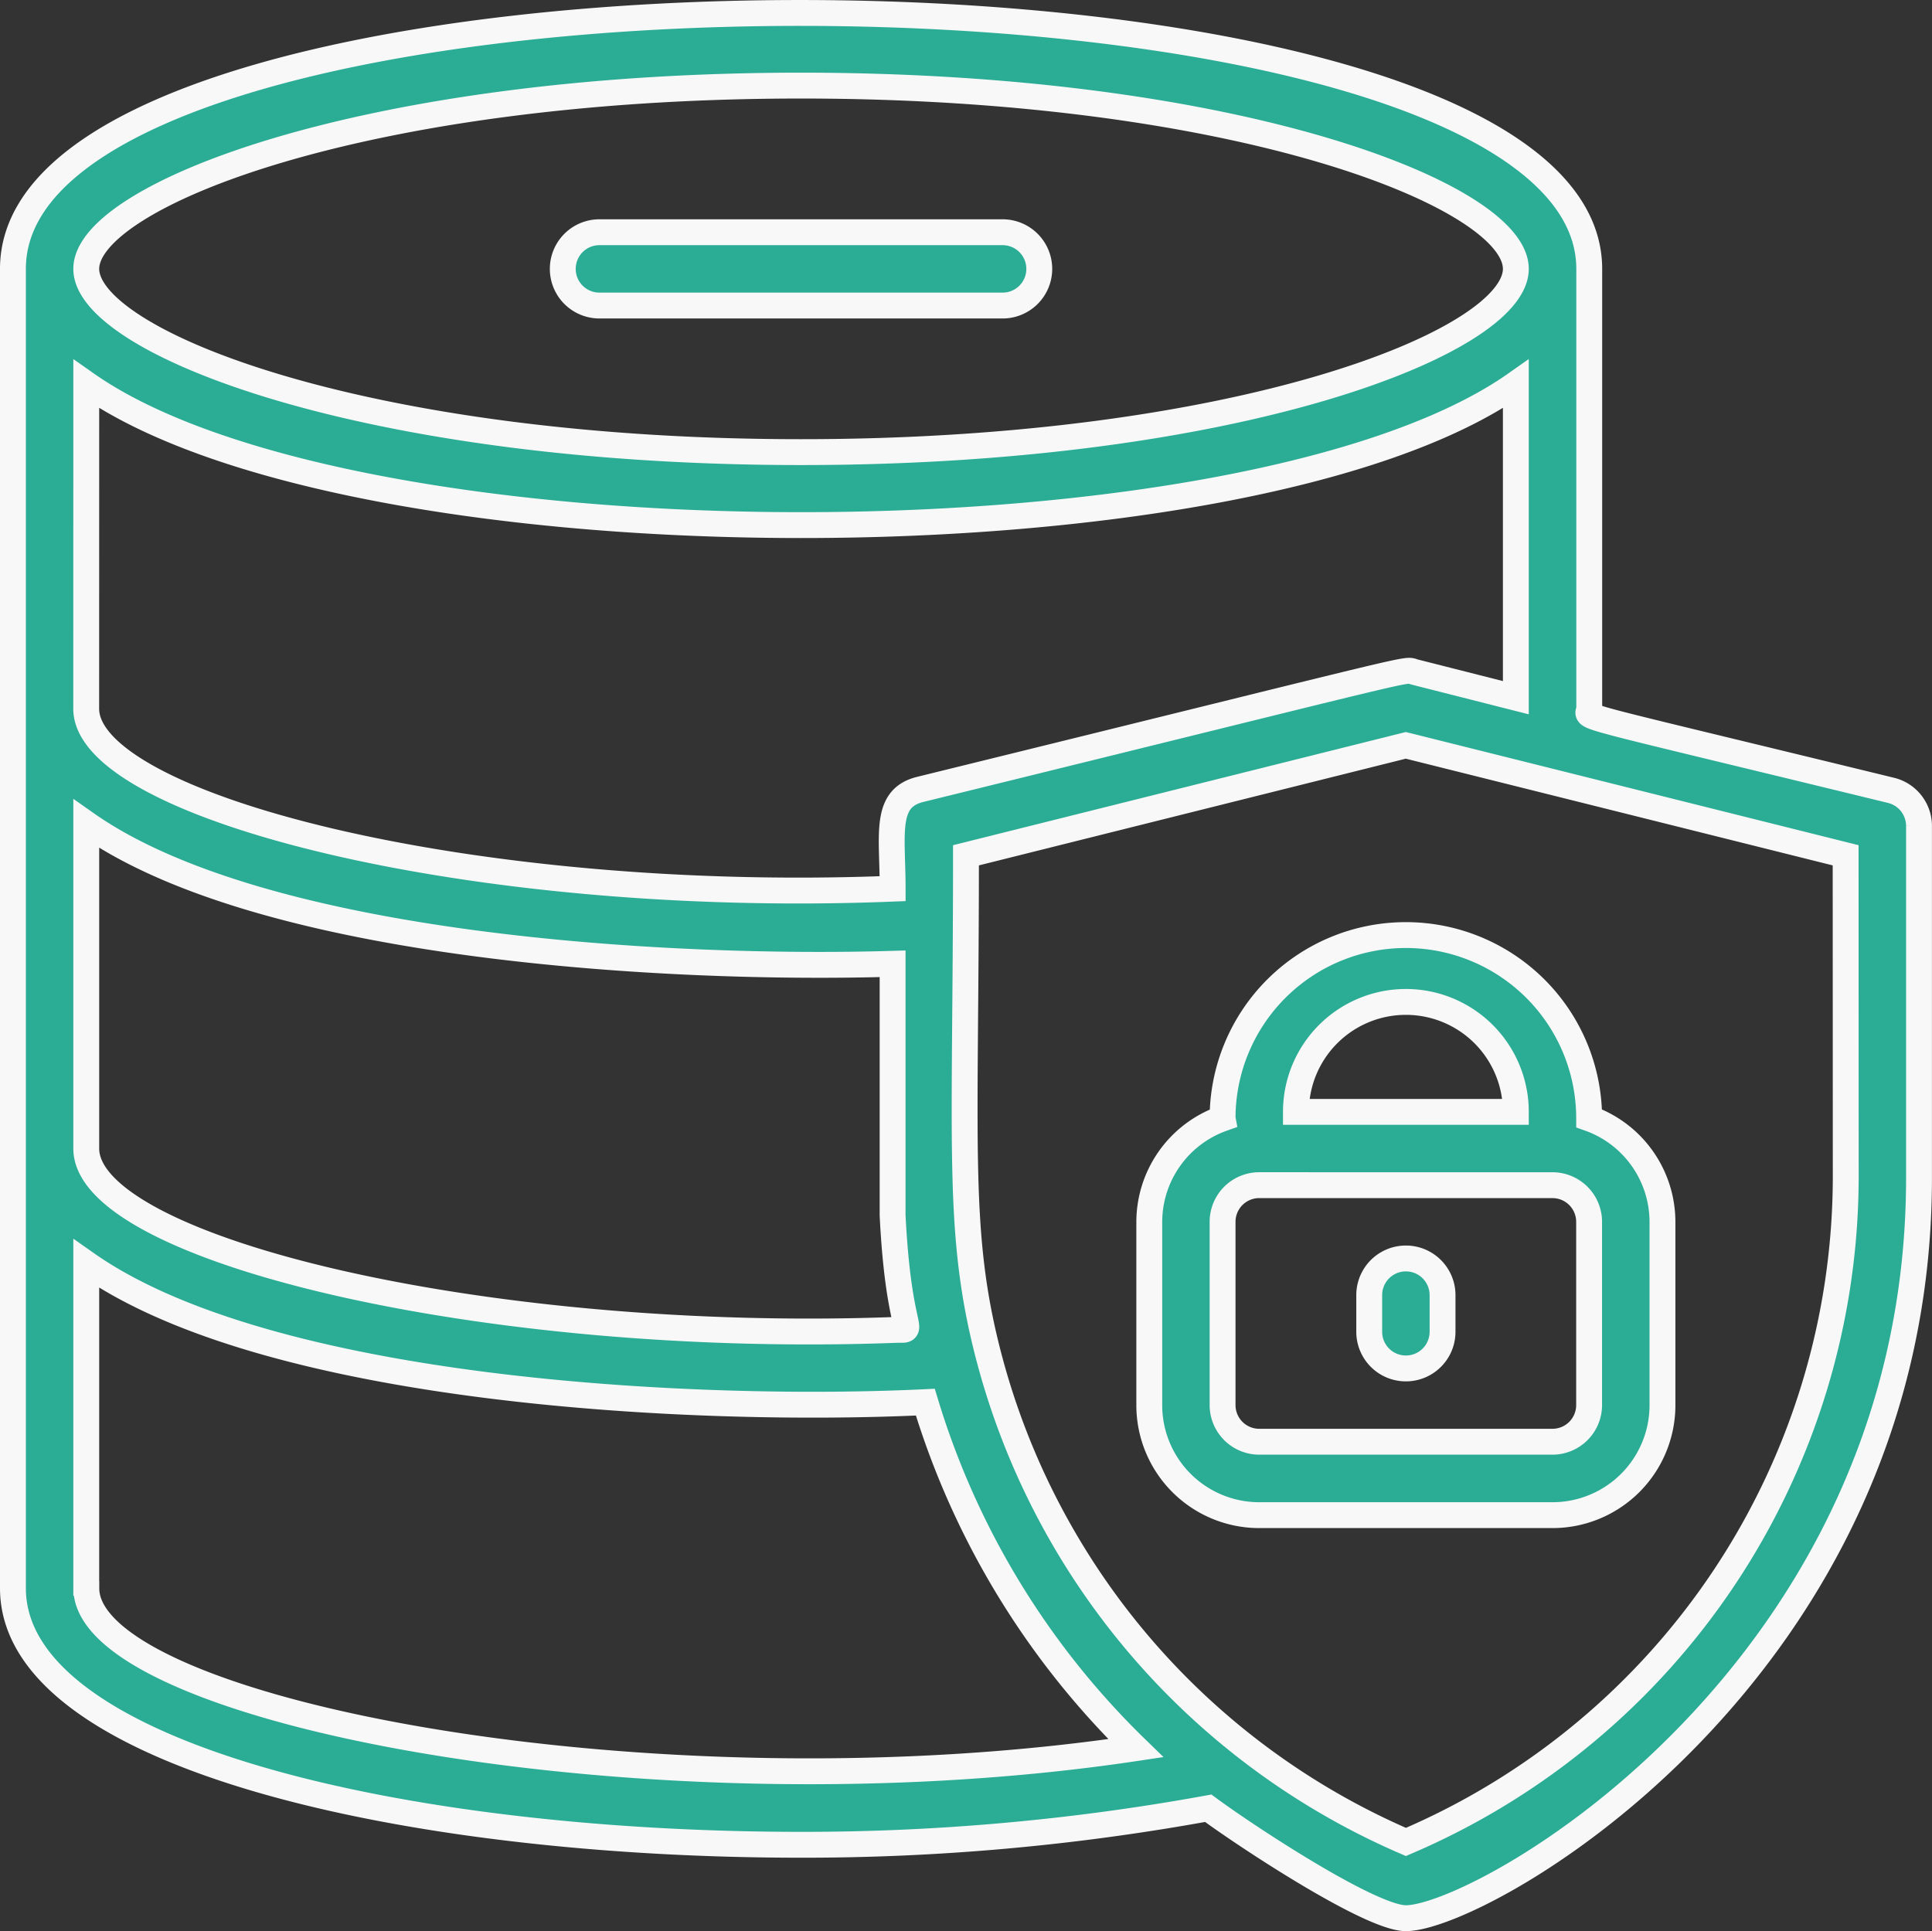 <svg xmlns="http://www.w3.org/2000/svg" width="74.674" height="74.649" viewBox="0 0 74.674 74.649">
  <rect x="0" y="0" width="74.674" height="74.649" fill="#333333" stroke="none"/>
  <g id="data_protection" data-name="data protection" transform="translate(-5.5 -5.517)">
    <path id="Path_1" data-name="Path 1" d="M39.834,38.264a4.25,4.25,0,0,0-2.834,4v7.084a4.25,4.25,0,0,0,4.25,4.25H52.585a4.25,4.25,0,0,0,4.25-4.25V42.259a4.25,4.25,0,0,0-2.834-4,7.084,7.084,0,0,0-14.168,0Zm12.751,2.579A1.417,1.417,0,0,1,54,42.259v7.084a1.417,1.417,0,0,1-1.417,1.417H41.25a1.417,1.417,0,0,1-1.417-1.417V42.259a1.417,1.417,0,0,1,1.417-1.417Zm-1.417-2.834h-8.5a4.25,4.25,0,1,1,8.5,0Z" transform="translate(12.921 10.488)" fill="#2aac95" stroke="#f8f8f8" stroke-width="1"/>
    <path id="Path_2" data-name="Path 2" d="M45.834,42.834V41.417a1.417,1.417,0,1,0-2.834,0v1.417a1.417,1.417,0,0,0,2.834,0Z" transform="translate(15.422 14.164)" fill="#2aac95" stroke="#f8f8f8" stroke-width="1"/>
    <path id="Path_3" data-name="Path 3" d="M78.6,36.071c-12.95-3.159-11.674-2.749-11.674-3.159v-17C66.923,2.748,6,2.692,6,15.91v51c0,6.517,15.33,9.918,30.461,9.918A87.276,87.276,0,0,0,52.2,75.416c1.417,1.048,6.262,4.25,7.637,4.25,2.961,0,19.835-9.521,19.835-28.619v-13.6A1.417,1.417,0,0,0,78.6,36.071ZM36.461,8.826c16.86,0,27.628,4.25,27.628,7.084s-10.768,7.084-27.628,7.084S8.834,18.744,8.834,15.91,19.6,8.826,36.461,8.826ZM8.834,20.359c10.343,7.268,44.913,7.282,55.255,0V32.487l-3.91-.992c-.482-.113,1.063-.425-19.1,4.534-1.417.34-1.077,1.728-1.077,3.84-16.265.652-31.17-3.188-31.17-6.957Zm0,17C15.705,42.192,31.5,43.028,40,42.773v9.719c.241,4.86,1.02,4.392.071,4.435C24.22,57.508,8.834,53.8,8.834,49.914Zm0,29.555V54.362c7.084,4.987,23.59,5.781,32.431,5.356A31.269,31.269,0,0,0,49.4,73.093c-18.6,2.791-40.563-1.417-40.563-6.177ZM76.84,51.047a27.982,27.982,0,0,1-17,25.672A28.209,28.209,0,0,1,43.7,57.89c-1.233-4.76-.864-8.062-.864-19.311l17-4.25,17,4.25Z" transform="translate(0 0)" fill="#2aac95" stroke="#f8f8f8" stroke-width="1"/>
    <path id="Path_4" data-name="Path 4" d="M22.417,14.834H38A1.417,1.417,0,1,0,38,12H22.417a1.417,1.417,0,1,0,0,2.834Z" transform="translate(6.252 2.494)" fill="#2aac95" stroke="#f8f8f8" stroke-width="1"/>
  </g>
</svg>
